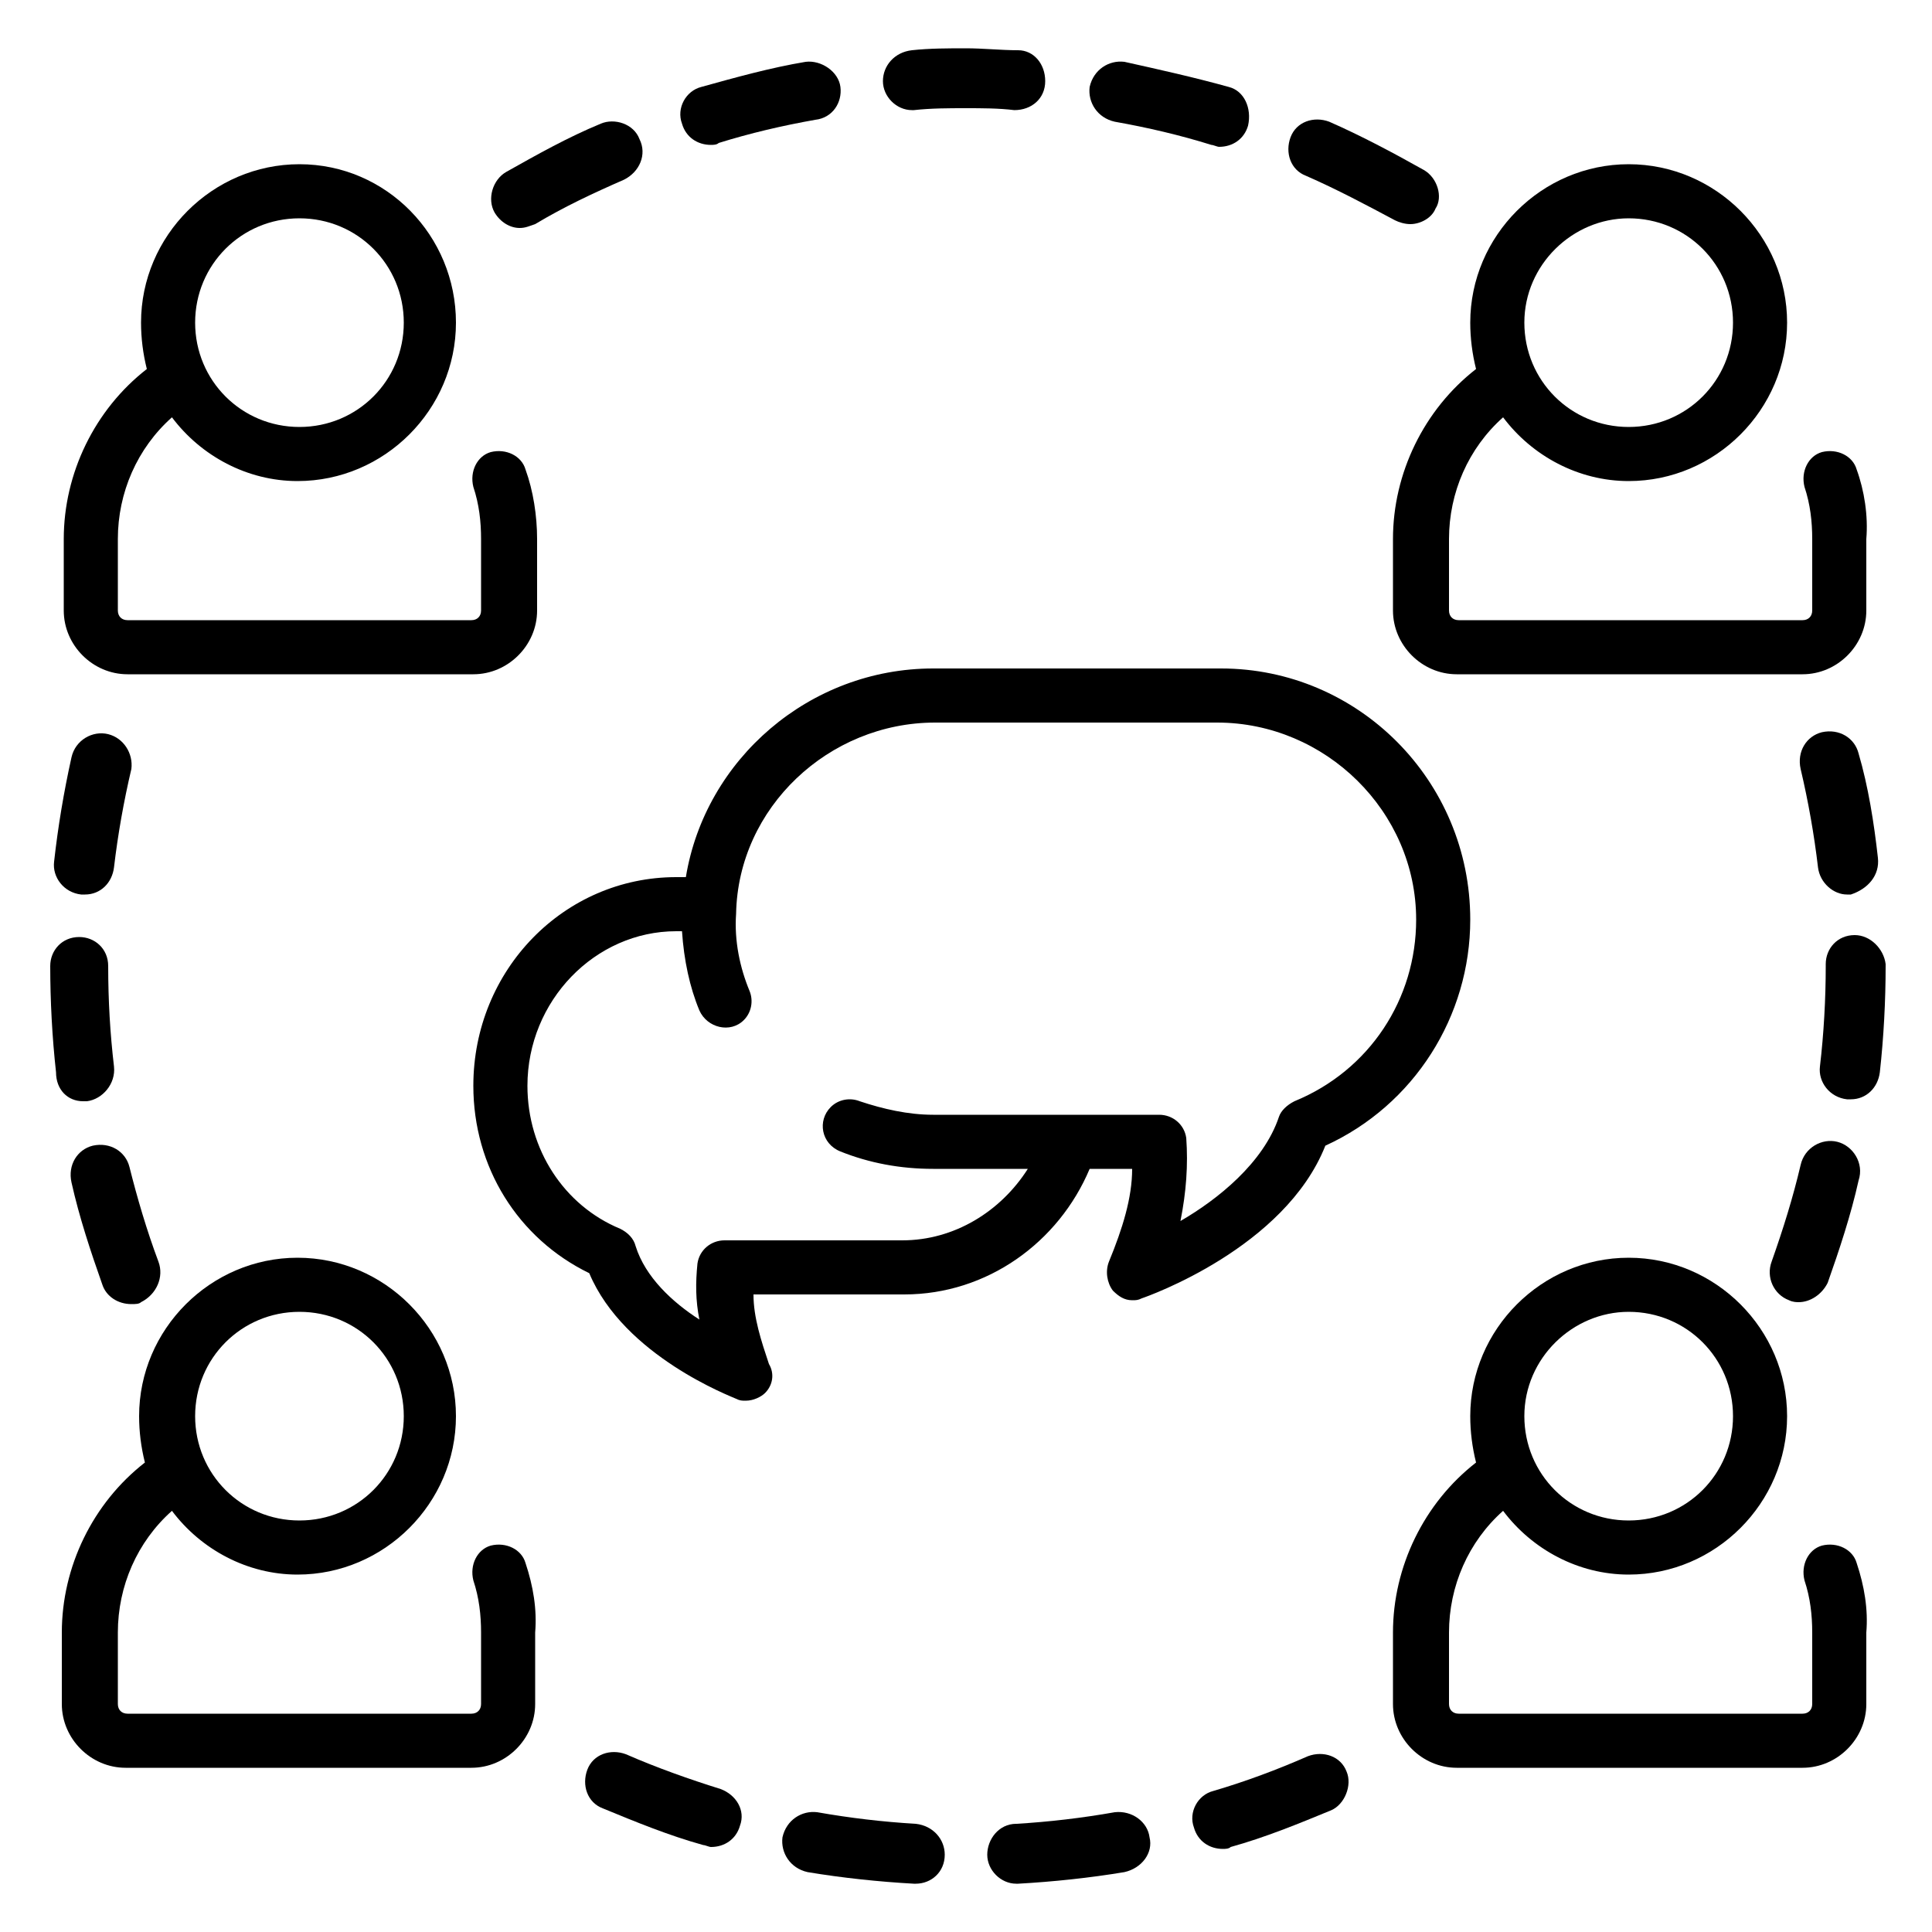 <?xml version="1.0" encoding="utf-8"?>
<!-- Generator: Adobe Illustrator 24.0.0, SVG Export Plug-In . SVG Version: 6.00 Build 0)  -->
<svg version="1.1" id="Capa_1" xmlns="http://www.w3.org/2000/svg" xmlns:xlink="http://www.w3.org/1999/xlink" x="0px" y="0px"
	 viewBox="0 0 100 100" style="enable-background:new 0 0 100 100;" xml:space="preserve">
<g>
	<g>
		<g>
			<path d="M33.1,7.2c-0.3-0.8-1.3-1.1-2-0.8c-1.7,0.7-3.3,1.6-4.9,2.5c-0.7,0.4-1,1.4-0.6,2.1c0.3,0.5,0.8,0.8,1.3,0.8
				c0.3,0,0.5-0.1,0.8-0.2c1.5-0.9,3-1.6,4.6-2.3C33.1,8.9,33.5,8,33.1,7.2z"/>
		</g>
	</g>
	<g>
		<g>
			<path d="M63.6,4.5c-1.8-0.5-3.6-0.9-5.4-1.3c-0.8-0.1-1.6,0.4-1.8,1.3c-0.1,0.8,0.4,1.6,1.3,1.8c1.7,0.3,3.4,0.7,5,1.2
				c0.1,0,0.3,0.1,0.4,0.1c0.7,0,1.3-0.4,1.5-1.1C64.8,5.6,64.4,4.7,63.6,4.5z"/>
		</g>
	</g>
	<g>
		<g>
			<path d="M52.7,2.6c-0.9,0-1.8-0.1-2.7-0.1c0,0,0,0,0,0c-0.9,0-1.9,0-2.8,0.1c-0.9,0.1-1.5,0.8-1.5,1.6c0,0.8,0.7,1.5,1.5,1.5
				c0,0,0.1,0,0.1,0c0.9-0.1,1.8-0.1,2.7-0.1c0,0,0,0,0,0c0.8,0,1.7,0,2.5,0.1c0.9,0,1.6-0.6,1.6-1.5S53.5,2.6,52.7,2.6z"/>
		</g>
	</g>
	<g>
		<g>
			<path d="M97.2,44.4c-0.2-1.8-0.5-3.7-1-5.4c-0.2-0.8-1-1.3-1.9-1.1c-0.8,0.2-1.3,1-1.1,1.9c0.4,1.7,0.7,3.4,0.9,5.1
				c0.1,0.8,0.8,1.4,1.5,1.4c0.1,0,0.1,0,0.2,0C96.7,46,97.3,45.3,97.2,44.4z"/>
		</g>
	</g>
	<g>
		<g>
			<path d="M95.1,59.1c-0.8-0.2-1.7,0.3-1.9,1.2c-0.4,1.7-0.9,3.3-1.5,5c-0.3,0.8,0.1,1.7,0.9,2c0.2,0.1,0.4,0.1,0.5,0.1
				c0.6,0,1.2-0.4,1.5-1c0.6-1.7,1.2-3.5,1.6-5.3C96.5,60.2,95.9,59.3,95.1,59.1z"/>
		</g>
	</g>
	<g>
		<g>
			<path d="M73.7,8.8c-1.6-0.9-3.3-1.8-4.9-2.5c-0.8-0.3-1.7,0-2,0.8c-0.3,0.8,0,1.7,0.8,2c1.6,0.7,3.1,1.5,4.6,2.3
				c0.2,0.1,0.5,0.2,0.8,0.2c0.5,0,1.1-0.3,1.3-0.8C74.7,10.2,74.4,9.2,73.7,8.8z"/>
		</g>
	</g>
	<g>
		<g>
			<path d="M8.2,65.3c-0.6-1.6-1.1-3.3-1.5-4.9c-0.2-0.8-1-1.3-1.9-1.1c-0.8,0.2-1.3,1-1.1,1.9c0.4,1.8,1,3.6,1.6,5.3
				c0.2,0.6,0.8,1,1.5,1c0.2,0,0.4,0,0.5-0.1C8.1,67,8.5,66.1,8.2,65.3z"/>
		</g>
	</g>
	<g>
		<g>
			<path d="M43.5,4.5c-0.1-0.8-1-1.4-1.8-1.3c-1.8,0.3-3.6,0.8-5.4,1.3c-0.8,0.2-1.3,1.1-1,1.9c0.2,0.7,0.8,1.1,1.5,1.1
				c0.1,0,0.3,0,0.4-0.1c1.6-0.5,3.3-0.9,5-1.2C43.1,6.1,43.6,5.3,43.5,4.5z"/>
		</g>
	</g>
	<g>
		<g>
			<path d="M96,48.4c-0.9,0-1.5,0.7-1.5,1.5V50c0,1.7-0.1,3.5-0.3,5.2c-0.1,0.8,0.5,1.6,1.4,1.7c0.1,0,0.1,0,0.2,0
				c0.8,0,1.4-0.6,1.5-1.4c0.2-1.8,0.3-3.7,0.3-5.5v-0.1C97.5,49.1,96.8,48.4,96,48.4z"/>
		</g>
	</g>
	<g>
		<g>
			<path d="M59.5,95.1c-0.1-0.8-0.9-1.4-1.8-1.3c-1.7,0.3-3.4,0.5-5.1,0.6c-0.9,0-1.5,0.8-1.5,1.6c0,0.8,0.7,1.5,1.5,1.5
				c0,0,0.1,0,0.1,0c1.8-0.1,3.7-0.3,5.5-0.6C59.1,96.7,59.7,95.9,59.5,95.1z"/>
		</g>
	</g>
	<g>
		<g>
			<path d="M47.4,94.4c-1.7-0.1-3.4-0.3-5.1-0.6c-0.8-0.1-1.6,0.4-1.8,1.3c-0.1,0.8,0.4,1.6,1.3,1.8c1.8,0.3,3.7,0.5,5.5,0.6
				c0,0,0.1,0,0.1,0c0.8,0,1.5-0.6,1.5-1.5C48.9,95.2,48.3,94.5,47.4,94.4z"/>
		</g>
	</g>
	<g>
		<g>
			<path d="M37.3,92.6c-1.6-0.5-3.3-1.1-4.9-1.8c-0.8-0.3-1.7,0-2,0.8c-0.3,0.8,0,1.7,0.8,2c1.7,0.7,3.4,1.4,5.2,1.9
				c0.1,0,0.3,0.1,0.4,0.1c0.7,0,1.3-0.4,1.5-1.1C38.6,93.7,38.1,92.9,37.3,92.6z"/>
		</g>
	</g>
	<g>
		<g>
			<path d="M5.6,38c-0.8-0.2-1.7,0.3-1.9,1.2c-0.4,1.8-0.7,3.6-0.9,5.4c-0.1,0.8,0.5,1.6,1.4,1.7c0.1,0,0.1,0,0.2,0
				c0.8,0,1.4-0.6,1.5-1.4c0.2-1.7,0.5-3.4,0.9-5.1C6.9,39,6.4,38.2,5.6,38z"/>
		</g>
	</g>
	<g>
		<g>
			<path d="M69.7,91.7c-0.3-0.8-1.2-1.1-2-0.8c-1.6,0.7-3.2,1.3-4.9,1.8c-0.8,0.2-1.3,1.1-1,1.9c0.2,0.7,0.8,1.1,1.5,1.1
				c0.1,0,0.3,0,0.4-0.1c1.8-0.5,3.5-1.2,5.2-1.9C69.6,93.4,70,92.4,69.7,91.7z"/>
		</g>
	</g>
	<g>
		<g>
			<path d="M5.9,55.2c-0.2-1.7-0.3-3.4-0.3-5.2c0-0.9-0.7-1.5-1.5-1.5c0,0,0,0,0,0c-0.9,0-1.5,0.7-1.5,1.5c0,1.8,0.1,3.7,0.3,5.5
				C2.9,56.4,3.5,57,4.3,57c0.1,0,0.1,0,0.2,0C5.3,56.9,6,56.1,5.9,55.2z"/>
		</g>
	</g>
	<g>
		<g>
			<path d="M27.2,24.3c-0.2-0.7-1-1.1-1.8-0.9c-0.7,0.2-1.1,1-0.9,1.8c0.3,0.9,0.4,1.8,0.4,2.7v3.7c0,0.3-0.2,0.5-0.5,0.5H6.6
				c-0.3,0-0.5-0.2-0.5-0.5v-3.7c0-2.4,1-4.7,2.8-6.3c1.5,2,3.9,3.3,6.5,3.3c4.5,0,8.2-3.7,8.2-8.2S20,8.5,15.5,8.5
				s-8.2,3.7-8.2,8.2c0,0.8,0.1,1.6,0.3,2.4c-2.7,2.1-4.3,5.4-4.3,8.8v3.7c0,1.8,1.5,3.3,3.3,3.3h17.9c1.8,0,3.3-1.5,3.3-3.3v-3.7
				C27.8,26.7,27.6,25.4,27.2,24.3z M15.5,11.3c3,0,5.4,2.4,5.4,5.4s-2.4,5.4-5.4,5.4c-3,0-5.4-2.4-5.4-5.4S12.5,11.3,15.5,11.3z"/>
		</g>
	</g>
	<g>
		<g>
			<path d="M96.1,24.3c-0.2-0.7-1-1.1-1.8-0.9c-0.7,0.2-1.1,1-0.9,1.8c0.3,0.9,0.4,1.8,0.4,2.7v3.7c0,0.3-0.2,0.5-0.5,0.5H75.5
				c-0.3,0-0.5-0.2-0.5-0.5v-3.7c0-2.4,1-4.7,2.8-6.3c1.5,2,3.9,3.3,6.5,3.3c4.5,0,8.2-3.7,8.2-8.2s-3.7-8.2-8.2-8.2
				c-4.5,0-8.2,3.7-8.2,8.2c0,0.8,0.1,1.6,0.3,2.4c-2.7,2.1-4.3,5.4-4.3,8.8v3.7c0,1.8,1.5,3.3,3.3,3.3h17.9c1.8,0,3.3-1.5,3.3-3.3
				v-3.7C96.7,26.7,96.5,25.4,96.1,24.3z M84.3,11.3c3,0,5.4,2.4,5.4,5.4s-2.4,5.4-5.4,5.4c-3,0-5.4-2.4-5.4-5.4
				S81.4,11.3,84.3,11.3z"/>
		</g>
	</g>
	<g>
		<g>
			<path d="M96.1,80.9c-0.2-0.7-1-1.1-1.8-0.9c-0.7,0.2-1.1,1-0.9,1.8c0.3,0.9,0.4,1.8,0.4,2.7v3.7c0,0.3-0.2,0.5-0.5,0.5H75.5
				c-0.3,0-0.5-0.2-0.5-0.5v-3.7c0-2.4,1-4.7,2.8-6.3c1.5,2,3.9,3.3,6.5,3.3c4.5,0,8.2-3.7,8.2-8.2c0-4.5-3.7-8.2-8.2-8.2
				c-4.5,0-8.2,3.7-8.2,8.2c0,0.8,0.1,1.6,0.3,2.4c-2.7,2.1-4.3,5.4-4.3,8.8v3.7c0,1.8,1.5,3.3,3.3,3.3h17.9c1.8,0,3.3-1.5,3.3-3.3
				v-3.7C96.7,83.3,96.5,82.1,96.1,80.9z M84.3,67.9c3,0,5.4,2.4,5.4,5.4s-2.4,5.4-5.4,5.4c-3,0-5.4-2.4-5.4-5.4
				S81.4,67.9,84.3,67.9z"/>
		</g>
	</g>
	<g>
		<g>
			<path d="M27.2,80.9c-0.2-0.7-1-1.1-1.8-0.9c-0.7,0.2-1.1,1-0.9,1.8c0.3,0.9,0.4,1.8,0.4,2.7v3.7c0,0.3-0.2,0.5-0.5,0.5H6.6
				c-0.3,0-0.5-0.2-0.5-0.5v-3.7c0-2.4,1-4.7,2.8-6.3c1.5,2,3.9,3.3,6.5,3.3c4.5,0,8.2-3.7,8.2-8.2c0-4.5-3.7-8.2-8.2-8.2
				s-8.2,3.7-8.2,8.2c0,0.8,0.1,1.6,0.3,2.4c-2.7,2.1-4.3,5.4-4.3,8.8v3.7c0,1.8,1.5,3.3,3.3,3.3h17.9c1.8,0,3.3-1.5,3.3-3.3v-3.7
				C27.8,83.3,27.6,82.1,27.2,80.9z M15.5,67.9c3,0,5.4,2.4,5.4,5.4s-2.4,5.4-5.4,5.4c-3,0-5.4-2.4-5.4-5.4S12.5,67.9,15.5,67.9z"/>
		</g>
	</g>
	<g>
		<g>
			<path d="M63.2,34.6H48.3c-6.4,0-11.8,4.7-12.8,10.8h-0.5c-5.8,0-10.5,4.8-10.5,10.8c0,4.2,2.3,7.9,6,9.7c1.8,4.3,7.4,6.4,7.6,6.5
				c0.2,0.1,0.3,0.1,0.5,0.1c0.4,0,0.8-0.2,1-0.4c0.4-0.4,0.5-1,0.2-1.5C39.4,69.4,39,68.2,39,67h7.8c4.3,0,8-2.7,9.6-6.5h2.2
				c0,1.5-0.5,3.1-1.2,4.8c-0.2,0.5-0.1,1.1,0.2,1.5c0.3,0.3,0.6,0.5,1,0.5c0.2,0,0.3,0,0.5-0.1c0.3-0.1,7.4-2.6,9.5-7.9
				c4.6-2.1,7.5-6.7,7.5-11.7C76.1,40.4,70.3,34.6,63.2,34.6z M67,57c-0.4,0.2-0.7,0.5-0.8,0.8c-0.8,2.4-3.2,4.3-5.1,5.4
				c0.3-1.5,0.4-2.9,0.3-4.3c-0.1-0.7-0.7-1.2-1.4-1.2H48.3c-1.3,0-2.6-0.3-3.8-0.7c-0.5-0.2-1.1-0.1-1.5,0.3l0,0
				c-0.7,0.7-0.5,1.9,0.5,2.3c1.5,0.6,3.1,0.9,4.8,0.9h4.9c-1.4,2.2-3.8,3.7-6.5,3.7h-9.2c-0.7,0-1.3,0.5-1.4,1.2
				c-0.1,1-0.1,1.9,0.1,2.9c-1.4-0.9-2.8-2.2-3.3-3.8c-0.1-0.4-0.4-0.7-0.8-0.9c-2.9-1.2-4.8-4.1-4.8-7.4c0-4.4,3.5-8,7.7-8h0.3
				c0.1,1.5,0.4,2.9,0.9,4.1c0.4,0.9,1.6,1.2,2.3,0.5c0,0,0,0,0,0c0.4-0.4,0.5-1,0.3-1.5c-0.5-1.2-0.8-2.6-0.7-4
				c0.1-5.5,4.8-9.9,10.3-9.9H63c5.6,0,10.3,4.6,10.3,10.2C73.3,51.7,70.9,55.4,67,57z"/>
		</g>
	</g>
</g>
</svg>
